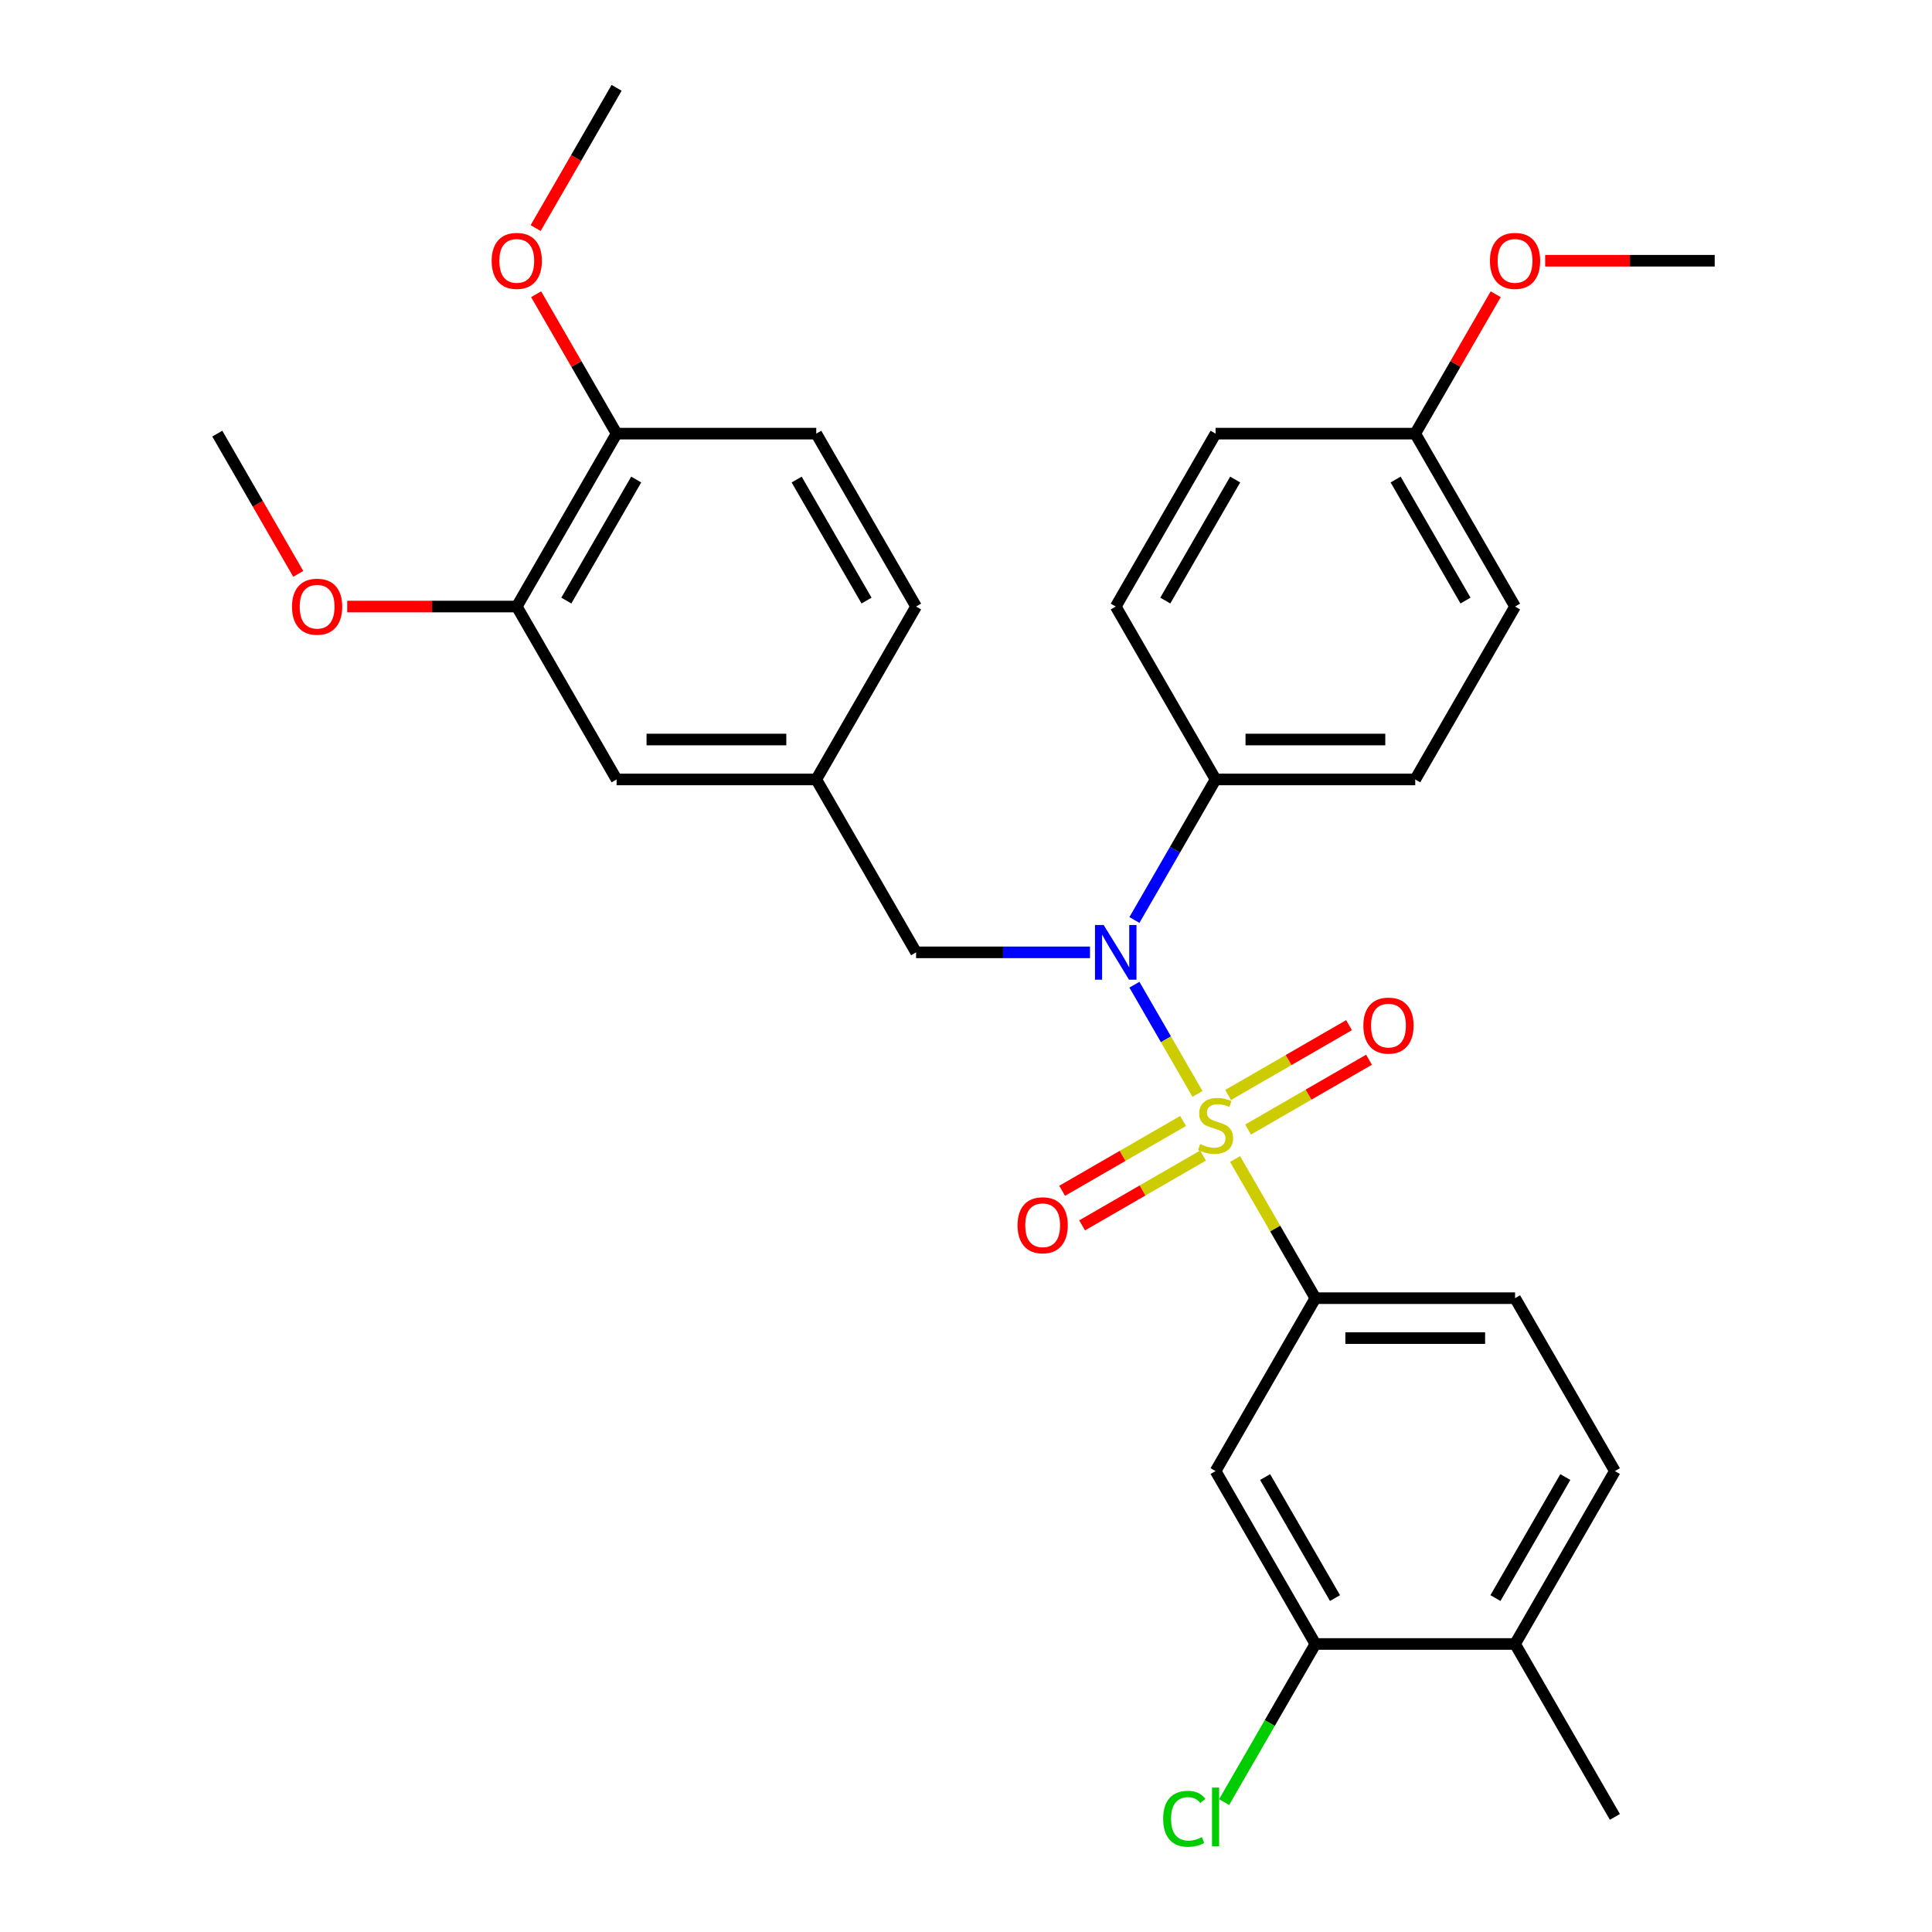 <?xml version='1.0' encoding='iso-8859-1'?>
<svg version='1.1' baseProfile='full'
              xmlns='http://www.w3.org/2000/svg'
                      xmlns:rdkit='http://www.rdkit.org/xml'
                      xmlns:xlink='http://www.w3.org/1999/xlink'
                  xml:space='preserve'
width='1000px' height='1000px' viewBox='0 0 1000 1000'>
<!-- END OF HEADER -->
<rect style='opacity:1.0;fill:#FFFFFF;stroke:none' width='1000' height='1000' x='0' y='0'> </rect>
<path class='bond-0' d='M 474.165,492.938 L 422.494,403.441' style='fill:none;fill-rule:evenodd;stroke:#000000;stroke-width:6px;stroke-linecap:butt;stroke-linejoin:miter;stroke-opacity:1' />
<path class='bond-1' d='M 474.165,492.938 L 519.174,492.938' style='fill:none;fill-rule:evenodd;stroke:#000000;stroke-width:6px;stroke-linecap:butt;stroke-linejoin:miter;stroke-opacity:1' />
<path class='bond-1' d='M 519.174,492.938 L 564.183,492.938' style='fill:none;fill-rule:evenodd;stroke:#0000FF;stroke-width:6px;stroke-linecap:butt;stroke-linejoin:miter;stroke-opacity:1' />
<path class='bond-2' d='M 587.173,476.194 L 608.175,439.818' style='fill:none;fill-rule:evenodd;stroke:#0000FF;stroke-width:6px;stroke-linecap:butt;stroke-linejoin:miter;stroke-opacity:1' />
<path class='bond-2' d='M 608.175,439.818 L 629.177,403.441' style='fill:none;fill-rule:evenodd;stroke:#000000;stroke-width:6px;stroke-linecap:butt;stroke-linejoin:miter;stroke-opacity:1' />
<path class='bond-3' d='M 587.173,509.682 L 603.493,537.948' style='fill:none;fill-rule:evenodd;stroke:#0000FF;stroke-width:6px;stroke-linecap:butt;stroke-linejoin:miter;stroke-opacity:1' />
<path class='bond-3' d='M 603.493,537.948 L 619.813,566.215' style='fill:none;fill-rule:evenodd;stroke:#CCCC00;stroke-width:6px;stroke-linecap:butt;stroke-linejoin:miter;stroke-opacity:1' />
<path class='bond-4' d='M 835.861,761.428 L 784.19,850.925' style='fill:none;fill-rule:evenodd;stroke:#000000;stroke-width:6px;stroke-linecap:butt;stroke-linejoin:miter;stroke-opacity:1' />
<path class='bond-4' d='M 810.211,764.518 L 774.041,827.166' style='fill:none;fill-rule:evenodd;stroke:#000000;stroke-width:6px;stroke-linecap:butt;stroke-linejoin:miter;stroke-opacity:1' />
<path class='bond-5' d='M 835.861,761.428 L 784.19,671.931' style='fill:none;fill-rule:evenodd;stroke:#000000;stroke-width:6px;stroke-linecap:butt;stroke-linejoin:miter;stroke-opacity:1' />
<path class='bond-6' d='M 646.008,584.65 L 677.301,566.583' style='fill:none;fill-rule:evenodd;stroke:#CCCC00;stroke-width:6px;stroke-linecap:butt;stroke-linejoin:miter;stroke-opacity:1' />
<path class='bond-6' d='M 677.301,566.583 L 708.594,548.516' style='fill:none;fill-rule:evenodd;stroke:#FF0000;stroke-width:6px;stroke-linecap:butt;stroke-linejoin:miter;stroke-opacity:1' />
<path class='bond-6' d='M 635.674,566.751 L 666.967,548.684' style='fill:none;fill-rule:evenodd;stroke:#CCCC00;stroke-width:6px;stroke-linecap:butt;stroke-linejoin:miter;stroke-opacity:1' />
<path class='bond-6' d='M 666.967,548.684 L 698.26,530.617' style='fill:none;fill-rule:evenodd;stroke:#FF0000;stroke-width:6px;stroke-linecap:butt;stroke-linejoin:miter;stroke-opacity:1' />
<path class='bond-7' d='M 612.347,580.219 L 581.054,598.286' style='fill:none;fill-rule:evenodd;stroke:#CCCC00;stroke-width:6px;stroke-linecap:butt;stroke-linejoin:miter;stroke-opacity:1' />
<path class='bond-7' d='M 581.054,598.286 L 549.76,616.353' style='fill:none;fill-rule:evenodd;stroke:#FF0000;stroke-width:6px;stroke-linecap:butt;stroke-linejoin:miter;stroke-opacity:1' />
<path class='bond-7' d='M 622.681,598.118 L 591.388,616.185' style='fill:none;fill-rule:evenodd;stroke:#CCCC00;stroke-width:6px;stroke-linecap:butt;stroke-linejoin:miter;stroke-opacity:1' />
<path class='bond-7' d='M 591.388,616.185 L 560.095,634.253' style='fill:none;fill-rule:evenodd;stroke:#FF0000;stroke-width:6px;stroke-linecap:butt;stroke-linejoin:miter;stroke-opacity:1' />
<path class='bond-8' d='M 639.26,599.898 L 660.054,635.915' style='fill:none;fill-rule:evenodd;stroke:#CCCC00;stroke-width:6px;stroke-linecap:butt;stroke-linejoin:miter;stroke-opacity:1' />
<path class='bond-8' d='M 660.054,635.915 L 680.848,671.931' style='fill:none;fill-rule:evenodd;stroke:#000000;stroke-width:6px;stroke-linecap:butt;stroke-linejoin:miter;stroke-opacity:1' />
<path class='bond-9' d='M 784.19,850.925 L 680.848,850.925' style='fill:none;fill-rule:evenodd;stroke:#000000;stroke-width:6px;stroke-linecap:butt;stroke-linejoin:miter;stroke-opacity:1' />
<path class='bond-10' d='M 784.19,850.925 L 835.861,940.422' style='fill:none;fill-rule:evenodd;stroke:#000000;stroke-width:6px;stroke-linecap:butt;stroke-linejoin:miter;stroke-opacity:1' />
<path class='bond-11' d='M 680.848,850.925 L 629.177,761.428' style='fill:none;fill-rule:evenodd;stroke:#000000;stroke-width:6px;stroke-linecap:butt;stroke-linejoin:miter;stroke-opacity:1' />
<path class='bond-11' d='M 690.997,827.166 L 654.827,764.518' style='fill:none;fill-rule:evenodd;stroke:#000000;stroke-width:6px;stroke-linecap:butt;stroke-linejoin:miter;stroke-opacity:1' />
<path class='bond-12' d='M 680.848,850.925 L 657.225,891.842' style='fill:none;fill-rule:evenodd;stroke:#000000;stroke-width:6px;stroke-linecap:butt;stroke-linejoin:miter;stroke-opacity:1' />
<path class='bond-12' d='M 657.225,891.842 L 633.601,932.76' style='fill:none;fill-rule:evenodd;stroke:#00CC00;stroke-width:6px;stroke-linecap:butt;stroke-linejoin:miter;stroke-opacity:1' />
<path class='bond-13' d='M 629.177,761.428 L 680.848,671.931' style='fill:none;fill-rule:evenodd;stroke:#000000;stroke-width:6px;stroke-linecap:butt;stroke-linejoin:miter;stroke-opacity:1' />
<path class='bond-14' d='M 629.177,403.441 L 577.506,313.945' style='fill:none;fill-rule:evenodd;stroke:#000000;stroke-width:6px;stroke-linecap:butt;stroke-linejoin:miter;stroke-opacity:1' />
<path class='bond-15' d='M 629.177,403.441 L 732.519,403.441' style='fill:none;fill-rule:evenodd;stroke:#000000;stroke-width:6px;stroke-linecap:butt;stroke-linejoin:miter;stroke-opacity:1' />
<path class='bond-15' d='M 644.679,382.773 L 717.018,382.773' style='fill:none;fill-rule:evenodd;stroke:#000000;stroke-width:6px;stroke-linecap:butt;stroke-linejoin:miter;stroke-opacity:1' />
<path class='bond-16' d='M 732.519,224.448 L 784.19,313.945' style='fill:none;fill-rule:evenodd;stroke:#000000;stroke-width:6px;stroke-linecap:butt;stroke-linejoin:miter;stroke-opacity:1' />
<path class='bond-16' d='M 722.371,248.207 L 758.54,310.854' style='fill:none;fill-rule:evenodd;stroke:#000000;stroke-width:6px;stroke-linecap:butt;stroke-linejoin:miter;stroke-opacity:1' />
<path class='bond-17' d='M 732.519,224.448 L 753.348,188.371' style='fill:none;fill-rule:evenodd;stroke:#000000;stroke-width:6px;stroke-linecap:butt;stroke-linejoin:miter;stroke-opacity:1' />
<path class='bond-17' d='M 753.348,188.371 L 774.177,152.295' style='fill:none;fill-rule:evenodd;stroke:#FF0000;stroke-width:6px;stroke-linecap:butt;stroke-linejoin:miter;stroke-opacity:1' />
<path class='bond-18' d='M 732.519,224.448 L 629.177,224.448' style='fill:none;fill-rule:evenodd;stroke:#000000;stroke-width:6px;stroke-linecap:butt;stroke-linejoin:miter;stroke-opacity:1' />
<path class='bond-19' d='M 577.506,313.945 L 629.177,224.448' style='fill:none;fill-rule:evenodd;stroke:#000000;stroke-width:6px;stroke-linecap:butt;stroke-linejoin:miter;stroke-opacity:1' />
<path class='bond-19' d='M 603.156,310.854 L 639.326,248.207' style='fill:none;fill-rule:evenodd;stroke:#000000;stroke-width:6px;stroke-linecap:butt;stroke-linejoin:miter;stroke-opacity:1' />
<path class='bond-20' d='M 267.481,313.945 L 319.152,224.448' style='fill:none;fill-rule:evenodd;stroke:#000000;stroke-width:6px;stroke-linecap:butt;stroke-linejoin:miter;stroke-opacity:1' />
<path class='bond-20' d='M 293.131,310.854 L 329.3,248.207' style='fill:none;fill-rule:evenodd;stroke:#000000;stroke-width:6px;stroke-linecap:butt;stroke-linejoin:miter;stroke-opacity:1' />
<path class='bond-21' d='M 267.481,313.945 L 319.152,403.441' style='fill:none;fill-rule:evenodd;stroke:#000000;stroke-width:6px;stroke-linecap:butt;stroke-linejoin:miter;stroke-opacity:1' />
<path class='bond-22' d='M 267.481,313.945 L 223.602,313.945' style='fill:none;fill-rule:evenodd;stroke:#000000;stroke-width:6px;stroke-linecap:butt;stroke-linejoin:miter;stroke-opacity:1' />
<path class='bond-22' d='M 223.602,313.945 L 179.722,313.945' style='fill:none;fill-rule:evenodd;stroke:#FF0000;stroke-width:6px;stroke-linecap:butt;stroke-linejoin:miter;stroke-opacity:1' />
<path class='bond-23' d='M 319.152,224.448 L 422.494,224.448' style='fill:none;fill-rule:evenodd;stroke:#000000;stroke-width:6px;stroke-linecap:butt;stroke-linejoin:miter;stroke-opacity:1' />
<path class='bond-24' d='M 319.152,224.448 L 298.323,188.371' style='fill:none;fill-rule:evenodd;stroke:#000000;stroke-width:6px;stroke-linecap:butt;stroke-linejoin:miter;stroke-opacity:1' />
<path class='bond-24' d='M 298.323,188.371 L 277.494,152.295' style='fill:none;fill-rule:evenodd;stroke:#FF0000;stroke-width:6px;stroke-linecap:butt;stroke-linejoin:miter;stroke-opacity:1' />
<path class='bond-25' d='M 319.152,403.441 L 422.494,403.441' style='fill:none;fill-rule:evenodd;stroke:#000000;stroke-width:6px;stroke-linecap:butt;stroke-linejoin:miter;stroke-opacity:1' />
<path class='bond-25' d='M 334.653,382.773 L 406.992,382.773' style='fill:none;fill-rule:evenodd;stroke:#000000;stroke-width:6px;stroke-linecap:butt;stroke-linejoin:miter;stroke-opacity:1' />
<path class='bond-26' d='M 422.494,224.448 L 474.165,313.945' style='fill:none;fill-rule:evenodd;stroke:#000000;stroke-width:6px;stroke-linecap:butt;stroke-linejoin:miter;stroke-opacity:1' />
<path class='bond-26' d='M 412.345,248.207 L 448.515,310.854' style='fill:none;fill-rule:evenodd;stroke:#000000;stroke-width:6px;stroke-linecap:butt;stroke-linejoin:miter;stroke-opacity:1' />
<path class='bond-27' d='M 422.494,403.441 L 474.165,313.945' style='fill:none;fill-rule:evenodd;stroke:#000000;stroke-width:6px;stroke-linecap:butt;stroke-linejoin:miter;stroke-opacity:1' />
<path class='bond-28' d='M 154.38,297.041 L 133.424,260.745' style='fill:none;fill-rule:evenodd;stroke:#FF0000;stroke-width:6px;stroke-linecap:butt;stroke-linejoin:miter;stroke-opacity:1' />
<path class='bond-28' d='M 133.424,260.745 L 112.468,224.448' style='fill:none;fill-rule:evenodd;stroke:#000000;stroke-width:6px;stroke-linecap:butt;stroke-linejoin:miter;stroke-opacity:1' />
<path class='bond-29' d='M 277.24,118.048 L 298.196,81.751' style='fill:none;fill-rule:evenodd;stroke:#FF0000;stroke-width:6px;stroke-linecap:butt;stroke-linejoin:miter;stroke-opacity:1' />
<path class='bond-29' d='M 298.196,81.751 L 319.152,45.455' style='fill:none;fill-rule:evenodd;stroke:#000000;stroke-width:6px;stroke-linecap:butt;stroke-linejoin:miter;stroke-opacity:1' />
<path class='bond-30' d='M 732.519,403.441 L 784.19,313.945' style='fill:none;fill-rule:evenodd;stroke:#000000;stroke-width:6px;stroke-linecap:butt;stroke-linejoin:miter;stroke-opacity:1' />
<path class='bond-31' d='M 799.774,134.951 L 843.653,134.951' style='fill:none;fill-rule:evenodd;stroke:#FF0000;stroke-width:6px;stroke-linecap:butt;stroke-linejoin:miter;stroke-opacity:1' />
<path class='bond-31' d='M 843.653,134.951 L 887.532,134.951' style='fill:none;fill-rule:evenodd;stroke:#000000;stroke-width:6px;stroke-linecap:butt;stroke-linejoin:miter;stroke-opacity:1' />
<path class='bond-32' d='M 680.848,671.931 L 784.19,671.931' style='fill:none;fill-rule:evenodd;stroke:#000000;stroke-width:6px;stroke-linecap:butt;stroke-linejoin:miter;stroke-opacity:1' />
<path class='bond-32' d='M 696.35,692.6 L 768.689,692.6' style='fill:none;fill-rule:evenodd;stroke:#000000;stroke-width:6px;stroke-linecap:butt;stroke-linejoin:miter;stroke-opacity:1' />
<path  class='atom-1' d='M 571.246 478.778
L 580.526 493.778
Q 581.446 495.258, 582.926 497.938
Q 584.406 500.618, 584.486 500.778
L 584.486 478.778
L 588.246 478.778
L 588.246 507.098
L 584.366 507.098
L 574.406 490.698
Q 573.246 488.778, 572.006 486.578
Q 570.806 484.378, 570.446 483.698
L 570.446 507.098
L 566.766 507.098
L 566.766 478.778
L 571.246 478.778
' fill='#0000FF'/>
<path  class='atom-3' d='M 621.177 592.155
Q 621.497 592.275, 622.817 592.835
Q 624.137 593.395, 625.577 593.755
Q 627.057 594.075, 628.497 594.075
Q 631.177 594.075, 632.737 592.795
Q 634.297 591.475, 634.297 589.195
Q 634.297 587.635, 633.497 586.675
Q 632.737 585.715, 631.537 585.195
Q 630.337 584.675, 628.337 584.075
Q 625.817 583.315, 624.297 582.595
Q 622.817 581.875, 621.737 580.355
Q 620.697 578.835, 620.697 576.275
Q 620.697 572.715, 623.097 570.515
Q 625.537 568.315, 630.337 568.315
Q 633.617 568.315, 637.337 569.875
L 636.417 572.955
Q 633.017 571.555, 630.457 571.555
Q 627.697 571.555, 626.177 572.715
Q 624.657 573.835, 624.697 575.795
Q 624.697 577.315, 625.457 578.235
Q 626.257 579.155, 627.377 579.675
Q 628.537 580.195, 630.457 580.795
Q 633.017 581.595, 634.537 582.395
Q 636.057 583.195, 637.137 584.835
Q 638.257 586.435, 638.257 589.195
Q 638.257 593.115, 635.617 595.235
Q 633.017 597.315, 628.657 597.315
Q 626.137 597.315, 624.217 596.755
Q 622.337 596.235, 620.097 595.315
L 621.177 592.155
' fill='#CCCC00'/>
<path  class='atom-4' d='M 705.674 530.844
Q 705.674 524.044, 709.034 520.244
Q 712.394 516.444, 718.674 516.444
Q 724.954 516.444, 728.314 520.244
Q 731.674 524.044, 731.674 530.844
Q 731.674 537.724, 728.274 541.644
Q 724.874 545.524, 718.674 545.524
Q 712.434 545.524, 709.034 541.644
Q 705.674 537.764, 705.674 530.844
M 718.674 542.324
Q 722.994 542.324, 725.314 539.444
Q 727.674 536.524, 727.674 530.844
Q 727.674 525.284, 725.314 522.484
Q 722.994 519.644, 718.674 519.644
Q 714.354 519.644, 711.994 522.444
Q 709.674 525.244, 709.674 530.844
Q 709.674 536.564, 711.994 539.444
Q 714.354 542.324, 718.674 542.324
' fill='#FF0000'/>
<path  class='atom-5' d='M 526.681 634.186
Q 526.681 627.386, 530.041 623.586
Q 533.401 619.786, 539.681 619.786
Q 545.961 619.786, 549.321 623.586
Q 552.681 627.386, 552.681 634.186
Q 552.681 641.066, 549.281 644.986
Q 545.881 648.866, 539.681 648.866
Q 533.441 648.866, 530.041 644.986
Q 526.681 641.106, 526.681 634.186
M 539.681 645.666
Q 544.001 645.666, 546.321 642.786
Q 548.681 639.866, 548.681 634.186
Q 548.681 628.626, 546.321 625.826
Q 544.001 622.986, 539.681 622.986
Q 535.361 622.986, 533.001 625.786
Q 530.681 628.586, 530.681 634.186
Q 530.681 639.906, 533.001 642.786
Q 535.361 645.666, 539.681 645.666
' fill='#FF0000'/>
<path  class='atom-18' d='M 151.139 314.025
Q 151.139 307.225, 154.499 303.425
Q 157.859 299.625, 164.139 299.625
Q 170.419 299.625, 173.779 303.425
Q 177.139 307.225, 177.139 314.025
Q 177.139 320.905, 173.739 324.825
Q 170.339 328.705, 164.139 328.705
Q 157.899 328.705, 154.499 324.825
Q 151.139 320.945, 151.139 314.025
M 164.139 325.505
Q 168.459 325.505, 170.779 322.625
Q 173.139 319.705, 173.139 314.025
Q 173.139 308.465, 170.779 305.665
Q 168.459 302.825, 164.139 302.825
Q 159.819 302.825, 157.459 305.625
Q 155.139 308.425, 155.139 314.025
Q 155.139 319.745, 157.459 322.625
Q 159.819 325.505, 164.139 325.505
' fill='#FF0000'/>
<path  class='atom-19' d='M 254.481 135.031
Q 254.481 128.231, 257.841 124.431
Q 261.201 120.631, 267.481 120.631
Q 273.761 120.631, 277.121 124.431
Q 280.481 128.231, 280.481 135.031
Q 280.481 141.911, 277.081 145.831
Q 273.681 149.711, 267.481 149.711
Q 261.241 149.711, 257.841 145.831
Q 254.481 141.951, 254.481 135.031
M 267.481 146.511
Q 271.801 146.511, 274.121 143.631
Q 276.481 140.711, 276.481 135.031
Q 276.481 129.471, 274.121 126.671
Q 271.801 123.831, 267.481 123.831
Q 263.161 123.831, 260.801 126.631
Q 258.481 129.431, 258.481 135.031
Q 258.481 140.751, 260.801 143.631
Q 263.161 146.511, 267.481 146.511
' fill='#FF0000'/>
<path  class='atom-25' d='M 771.19 135.031
Q 771.19 128.231, 774.55 124.431
Q 777.91 120.631, 784.19 120.631
Q 790.47 120.631, 793.83 124.431
Q 797.19 128.231, 797.19 135.031
Q 797.19 141.911, 793.79 145.831
Q 790.39 149.711, 784.19 149.711
Q 777.95 149.711, 774.55 145.831
Q 771.19 141.951, 771.19 135.031
M 784.19 146.511
Q 788.51 146.511, 790.83 143.631
Q 793.19 140.711, 793.19 135.031
Q 793.19 129.471, 790.83 126.671
Q 788.51 123.831, 784.19 123.831
Q 779.87 123.831, 777.51 126.631
Q 775.19 129.431, 775.19 135.031
Q 775.19 140.751, 777.51 143.631
Q 779.87 146.511, 784.19 146.511
' fill='#FF0000'/>
<path  class='atom-29' d='M 602.057 941.402
Q 602.057 934.362, 605.337 930.682
Q 608.657 926.962, 614.937 926.962
Q 620.777 926.962, 623.897 931.082
L 621.257 933.242
Q 618.977 930.242, 614.937 930.242
Q 610.657 930.242, 608.377 933.122
Q 606.137 935.962, 606.137 941.402
Q 606.137 947.002, 608.457 949.882
Q 610.817 952.762, 615.377 952.762
Q 618.497 952.762, 622.137 950.882
L 623.257 953.882
Q 621.777 954.842, 619.537 955.402
Q 617.297 955.962, 614.817 955.962
Q 608.657 955.962, 605.337 952.202
Q 602.057 948.442, 602.057 941.402
' fill='#00CC00'/>
<path  class='atom-29' d='M 627.337 925.242
L 631.017 925.242
L 631.017 955.602
L 627.337 955.602
L 627.337 925.242
' fill='#00CC00'/>
</svg>
